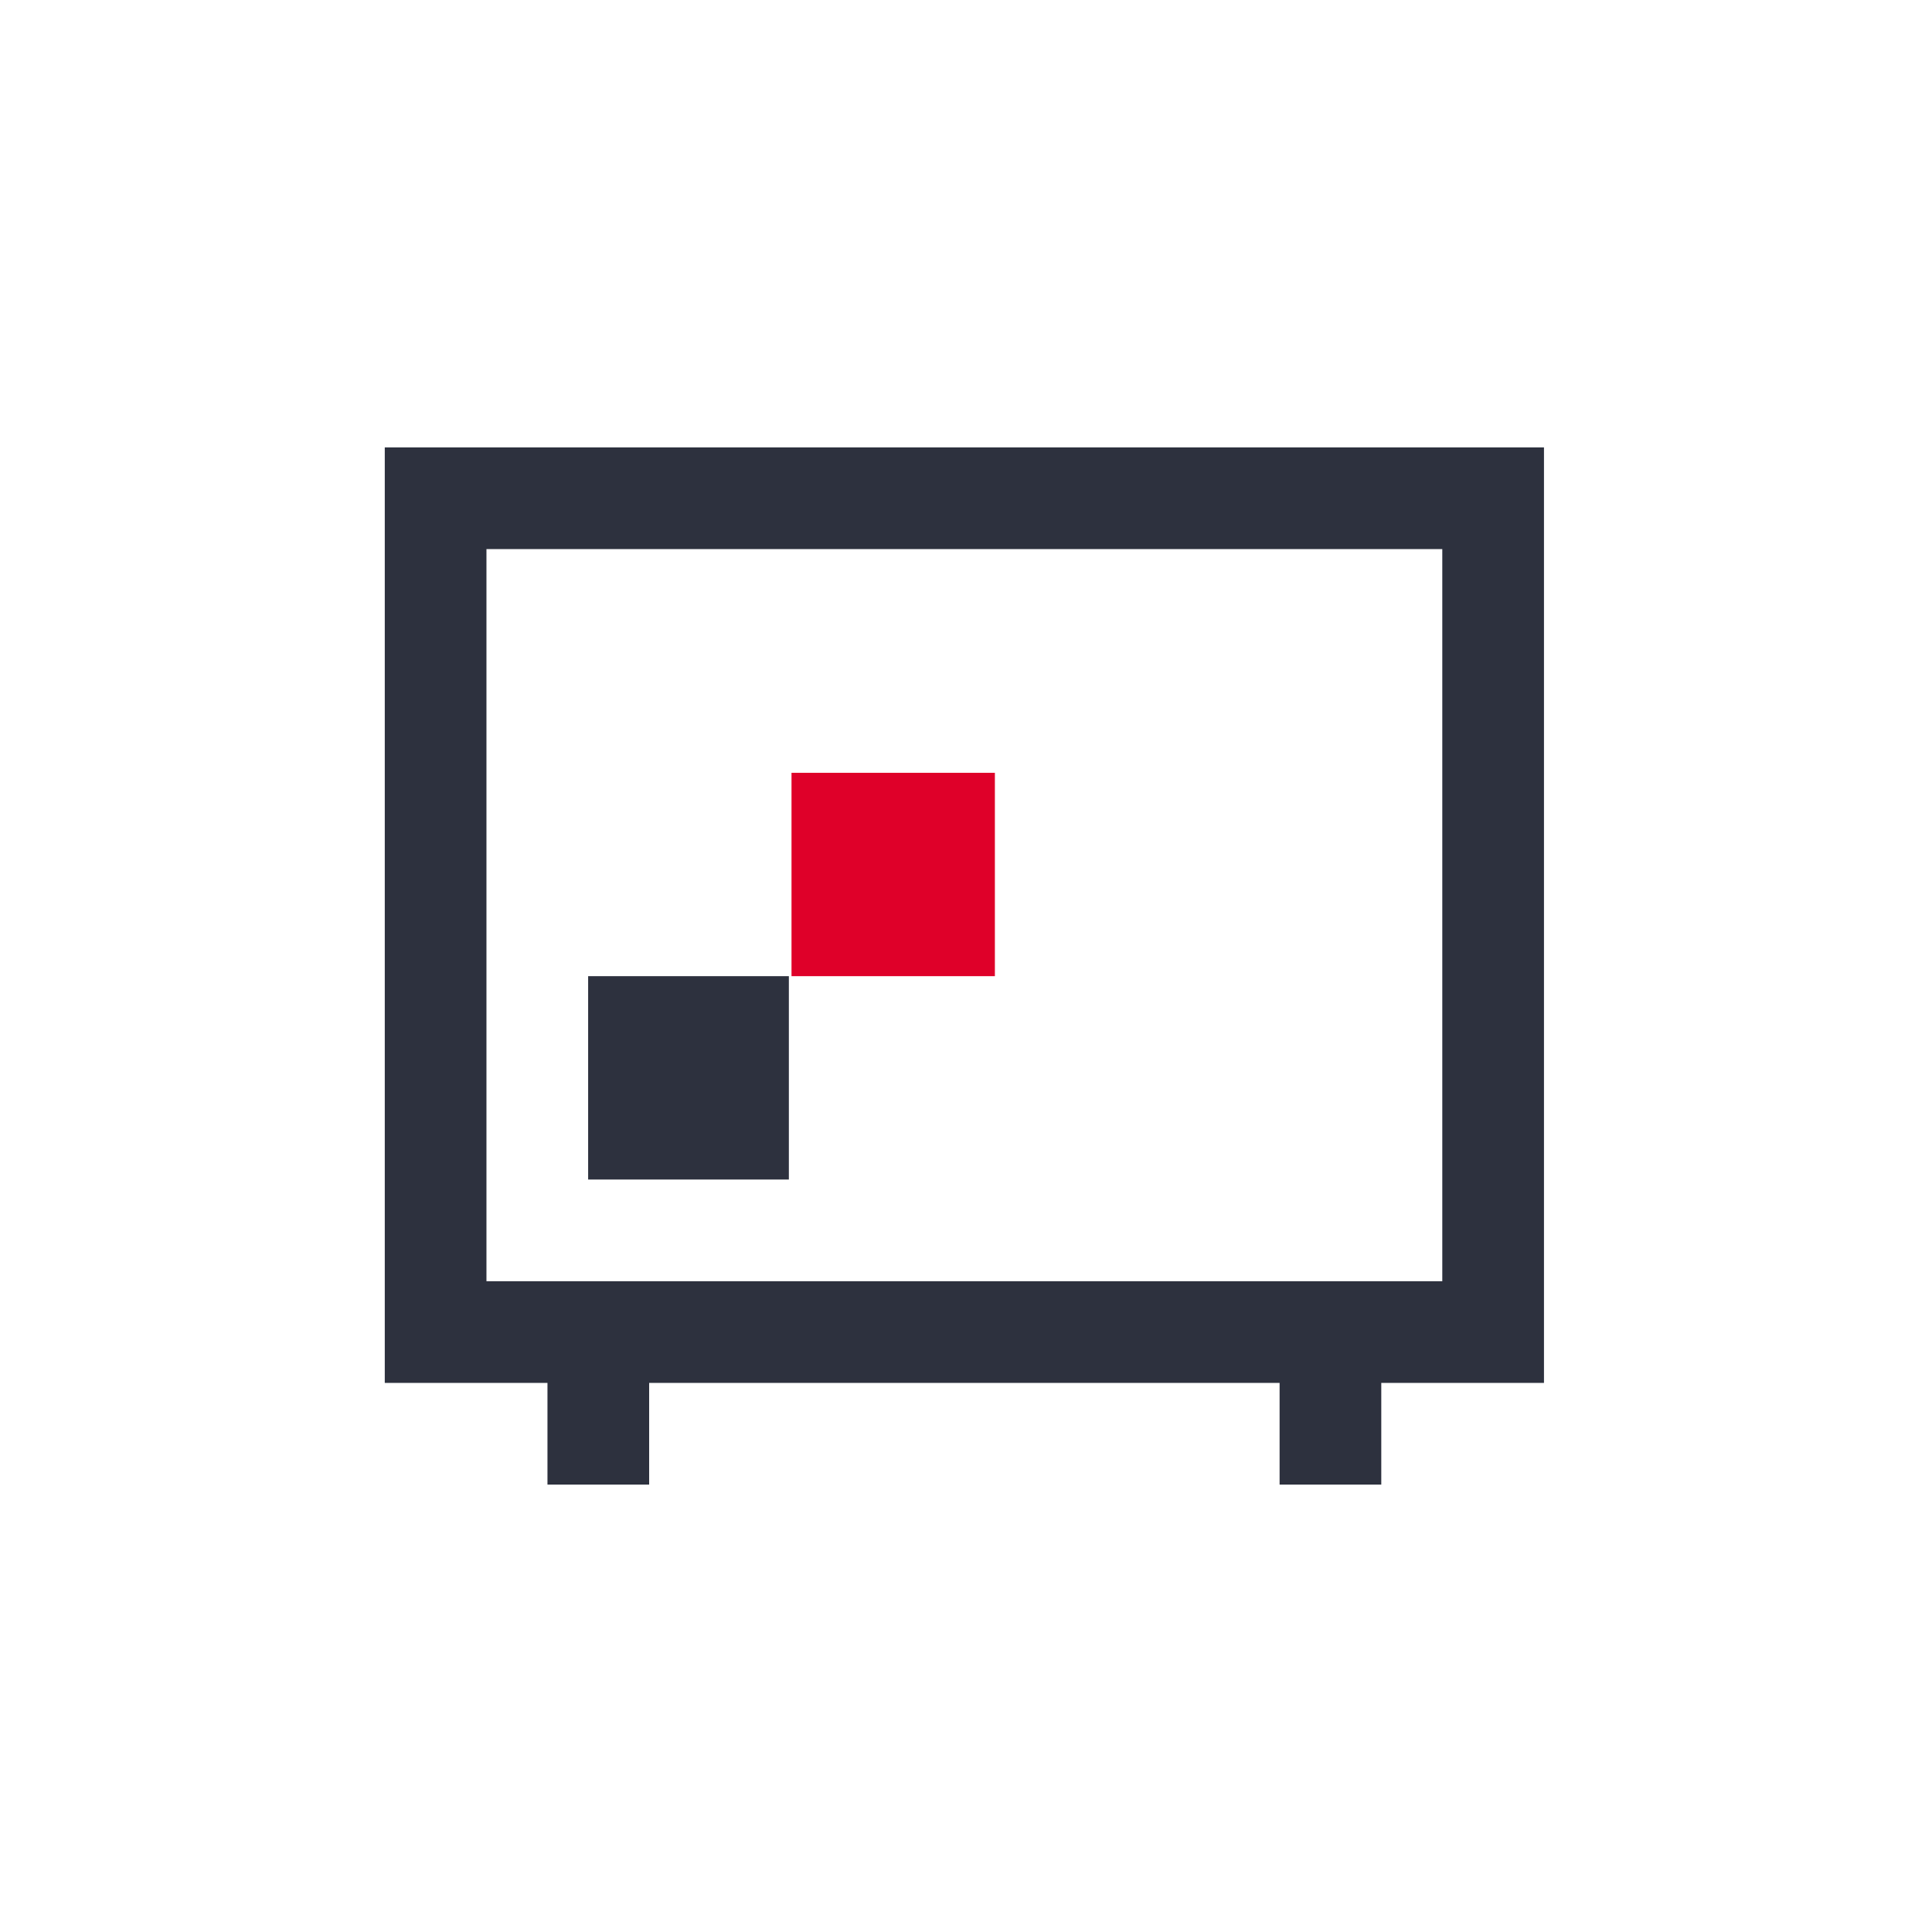 <svg id="Ebene_1" data-name="Ebene 1" xmlns="http://www.w3.org/2000/svg" viewBox="0 0 95 95"><defs><style>.cls-1{fill:#2d313e;}.cls-2{fill:#df0029;}</style></defs><title>werbewirkung</title><g id="Werbewirkung"><path class="cls-1" d="M75.92,22h-57V68h8v5h5V68h31v5h5V68h8Zm-5,41h-47V27h47Z"/><rect class="cls-1" x="28.92" y="48" width="9.87" height="10"/><rect class="cls-2" x="38.92" y="38" width="10" height="10"/></g></svg>